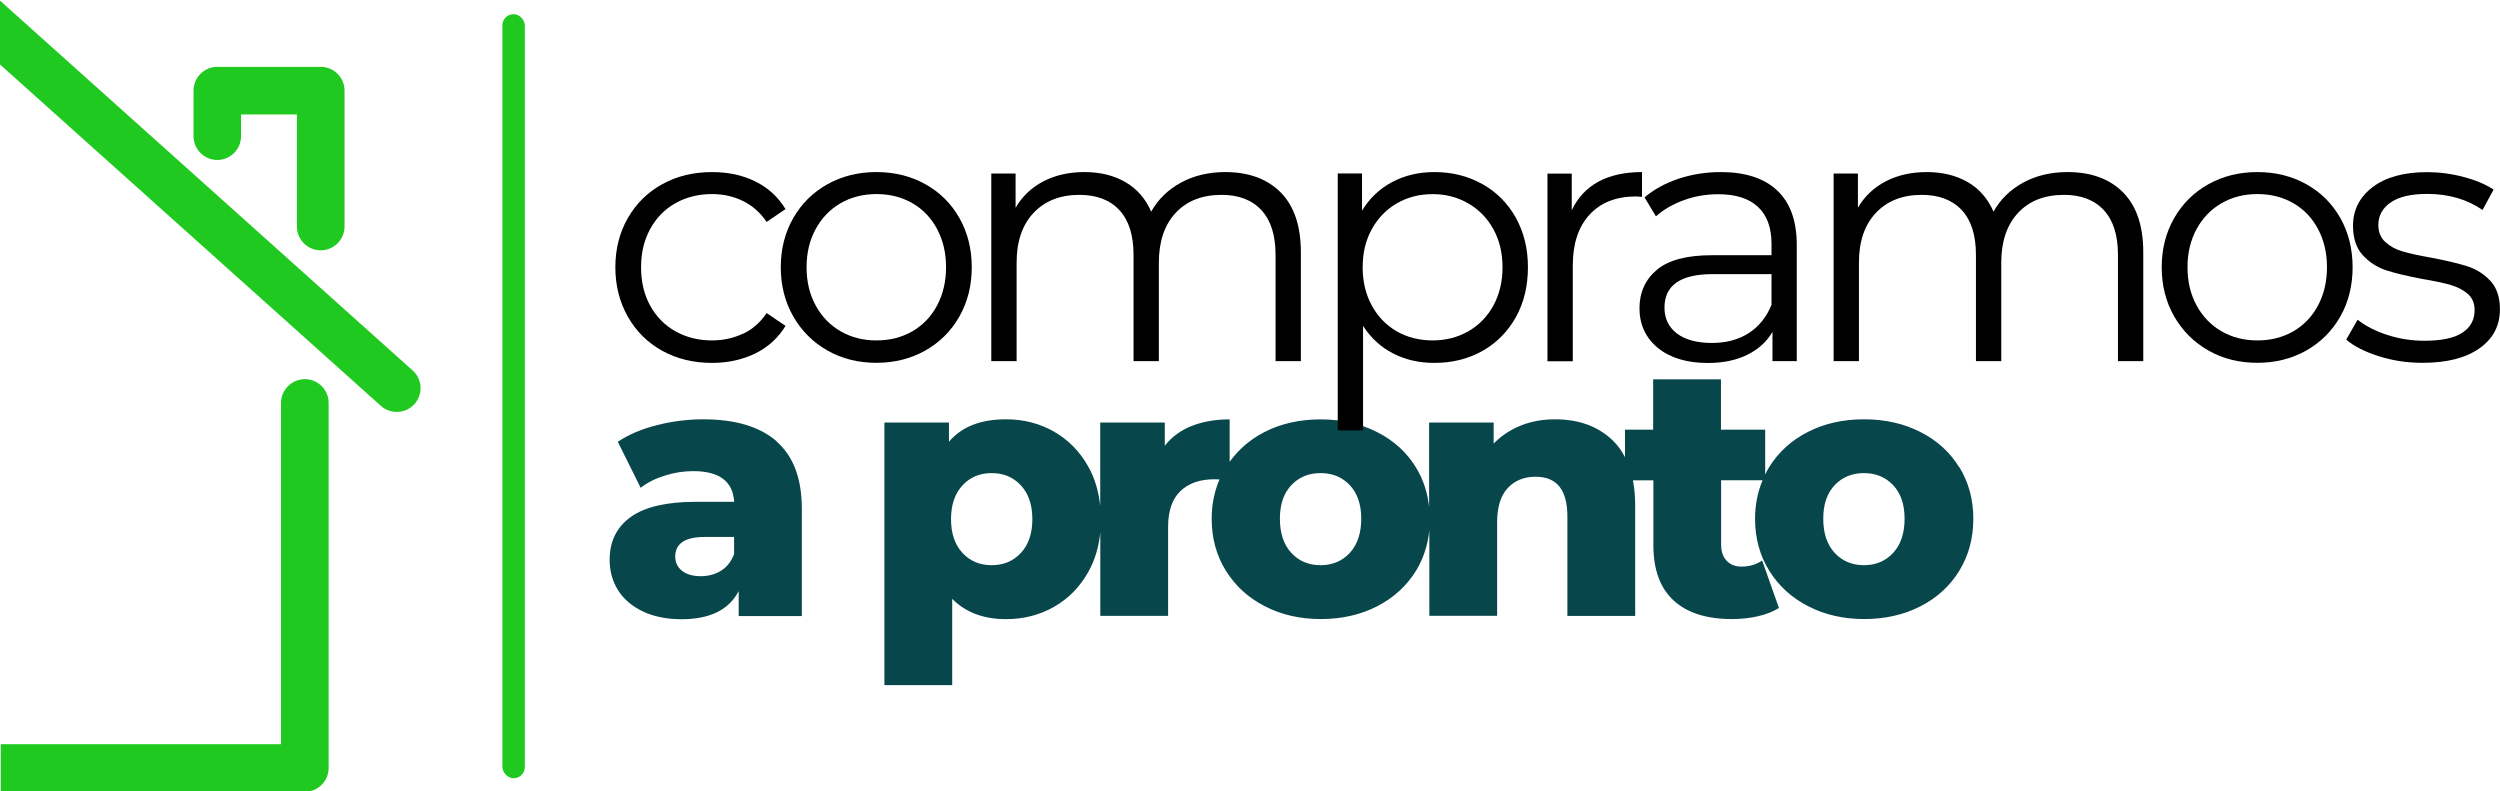 <?xml version="1.0" encoding="UTF-8"?><svg id="Layer_1" xmlns="http://www.w3.org/2000/svg" viewBox="0 0 316 100"><defs><style>.cls-1{fill:#07464b;}.cls-2{fill:#1fc91f;}</style></defs><path class="cls-1" d="M98.16,55.77c-2.14-1.85-5.23-2.77-9.29-2.77-1.95,0-3.9.25-5.84.74s-3.58,1.19-4.94,2.1l2.89,5.82c.84-.66,1.86-1.18,3.07-1.55,1.2-.38,2.39-.56,3.56-.56,3.31,0,5.03,1.29,5.19,3.88h-4.87c-3.7,0-6.43.64-8.21,1.92-1.77,1.28-2.66,3.07-2.66,5.39,0,1.44.35,2.73,1.06,3.86.71,1.13,1.75,2.02,3.13,2.68,1.38.66,3.02.99,4.91.99,3.58,0,5.98-1.19,7.21-3.56v3.16h7.98v-13.57c0-3.82-1.07-6.65-3.2-8.5ZM92.8,69.99c-.33.93-.87,1.64-1.62,2.12-.75.48-1.62.72-2.62.72s-1.77-.23-2.35-.68c-.57-.45-.86-1.05-.86-1.8,0-1.65,1.25-2.48,3.74-2.48h3.7v2.12Z"/><path class="cls-1" d="M247.64,59.06c-1.17-1.91-2.81-3.4-4.91-4.46-2.1-1.07-4.48-1.6-7.12-1.6s-5.01.53-7.1,1.6c-2.09,1.07-3.73,2.56-4.92,4.49-.18.29-.32.6-.47.9v-5.68h-5.59v-6.36h-8.57v6.36h-3.56v3.48c-.41-.79-.9-1.49-1.51-2.08-1.85-1.8-4.29-2.71-7.33-2.71-1.56,0-3.01.26-4.33.79-1.32.53-2.47,1.29-3.43,2.28v-2.66h-8.16v10.7c-.19-1.84-.74-3.53-1.67-5.04-1.17-1.91-2.81-3.4-4.92-4.46-2.1-1.07-4.48-1.6-7.12-1.6s-5.01.53-7.1,1.6c-1.81.93-3.26,2.19-4.4,3.76v-5.36c-1.8,0-3.4.28-4.8.83-1.4.56-2.53,1.39-3.4,2.5v-2.93h-8.16v10.56c-.19-1.85-.68-3.51-1.51-4.99-1.07-1.91-2.51-3.38-4.33-4.42-1.82-1.04-3.84-1.56-6.07-1.56-3.22,0-5.62.95-7.21,2.84v-2.43h-8.16v33.19h8.57v-10.91c1.68,1.71,3.95,2.57,6.81,2.57,2.22,0,4.25-.52,6.07-1.56,1.82-1.04,3.26-2.51,4.33-4.42.83-1.48,1.32-3.14,1.51-4.99v10.56h8.57v-11.23c0-2.04.52-3.56,1.56-4.55,1.04-.99,2.47-1.49,4.31-1.49.19,0,.41.01.63.02-.66,1.53-.99,3.19-.99,4.98,0,2.44.59,4.61,1.78,6.54,1.19,1.92,2.83,3.43,4.94,4.51,2.1,1.08,4.46,1.62,7.08,1.62s5.02-.54,7.12-1.62c2.1-1.08,3.74-2.59,4.92-4.51.93-1.53,1.47-3.22,1.67-5.07v10.79h8.57v-11.81c0-1.92.44-3.37,1.33-4.33.89-.96,2.07-1.44,3.54-1.44,2.68,0,4.01,1.67,4.01,5.01v12.58h8.57v-13.98c0-1.15-.1-2.19-.29-3.16h2.59v8.21c0,3.1.86,5.43,2.57,6.99s4.16,2.34,7.35,2.34c1.17,0,2.28-.12,3.31-.36,1.04-.24,1.92-.59,2.64-1.04l-2.12-6c-.75.51-1.62.77-2.62.77-.78,0-1.41-.25-1.87-.74-.47-.5-.7-1.18-.7-2.05v-8.12h5.24c-.63,1.5-.95,3.12-.95,4.87,0,2.44.59,4.61,1.78,6.54,1.19,1.92,2.83,3.43,4.94,4.51,2.1,1.08,4.46,1.62,7.08,1.62s5.02-.54,7.12-1.62,3.74-2.59,4.91-4.51,1.76-4.1,1.76-6.54-.59-4.61-1.76-6.52ZM129.05,69.88c-.96,1.04-2.19,1.56-3.7,1.56s-2.74-.52-3.7-1.56c-.96-1.04-1.44-2.46-1.44-4.26s.48-3.22,1.44-4.26c.96-1.04,2.19-1.56,3.7-1.56s2.74.52,3.7,1.56c.96,1.04,1.44,2.46,1.44,4.26s-.48,3.22-1.44,4.26ZM170.62,69.88c-.96,1.04-2.19,1.56-3.7,1.56s-2.74-.52-3.7-1.56c-.96-1.04-1.44-2.47-1.44-4.31s.48-3.22,1.44-4.24c.96-1.02,2.19-1.53,3.7-1.53s2.74.51,3.7,1.53c.96,1.02,1.44,2.43,1.44,4.24s-.48,3.27-1.44,4.31ZM239.3,69.88c-.96,1.04-2.2,1.56-3.7,1.56s-2.74-.52-3.7-1.56c-.96-1.04-1.44-2.47-1.44-4.31s.48-3.22,1.44-4.24c.96-1.02,2.19-1.53,3.7-1.53s2.74.51,3.7,1.53c.96,1.02,1.44,2.43,1.44,4.24s-.48,3.27-1.44,4.31Z"/><path d="M93.92,42.17c-1.2.57-2.51.86-3.92.86-1.71,0-3.25-.38-4.62-1.15-1.37-.77-2.43-1.85-3.2-3.25-.77-1.4-1.15-3.01-1.15-4.85s.38-3.41,1.15-4.83c.77-1.41,1.83-2.5,3.2-3.27,1.37-.77,2.91-1.15,4.62-1.15,1.41,0,2.72.29,3.92.88,1.2.59,2.19,1.47,2.98,2.64l2.39-1.62c-.93-1.53-2.2-2.7-3.81-3.49-1.61-.8-3.43-1.19-5.48-1.19-2.35,0-4.44.51-6.29,1.53-1.85,1.02-3.3,2.45-4.35,4.28-1.05,1.83-1.58,3.91-1.58,6.22s.53,4.4,1.58,6.25c1.05,1.85,2.5,3.29,4.35,4.31,1.85,1.02,3.95,1.53,6.29,1.53,2.01,0,3.83-.4,5.46-1.19,1.62-.8,2.9-1.96,3.83-3.49l-2.39-1.62c-.78,1.17-1.77,2.05-2.98,2.62Z"/><path d="M116.96,23.28c-1.83-1.02-3.89-1.53-6.18-1.53s-4.34.51-6.18,1.53c-1.83,1.02-3.28,2.45-4.33,4.28-1.05,1.83-1.58,3.91-1.58,6.22s.53,4.39,1.58,6.22c1.05,1.83,2.49,3.27,4.33,4.31,1.83,1.04,3.89,1.55,6.18,1.55s4.34-.52,6.18-1.55c1.83-1.04,3.27-2.47,4.31-4.31,1.04-1.83,1.56-3.91,1.56-6.22s-.52-4.39-1.56-6.22c-1.04-1.83-2.47-3.26-4.31-4.28ZM118.45,38.61c-.75,1.41-1.8,2.5-3.13,3.27-1.34.77-2.85,1.15-4.53,1.15s-3.19-.38-4.53-1.15c-1.34-.77-2.39-1.86-3.16-3.27s-1.15-3.02-1.15-4.83.38-3.41,1.15-4.83c.77-1.41,1.82-2.5,3.16-3.27,1.34-.77,2.85-1.15,4.53-1.15s3.19.38,4.53,1.15c1.34.77,2.38,1.86,3.13,3.27.75,1.41,1.13,3.02,1.13,4.83s-.38,3.41-1.13,4.83Z"/><path d="M154.89,21.75c-2.1,0-3.98.44-5.61,1.33-1.64.89-2.89,2.11-3.77,3.67-.72-1.65-1.81-2.9-3.27-3.74-1.46-.84-3.18-1.26-5.16-1.26s-3.68.39-5.19,1.17c-1.5.78-2.68,1.89-3.52,3.34v-4.33h-3.07v23.72h3.2v-12.45c0-2.68.71-4.77,2.14-6.29,1.43-1.52,3.36-2.28,5.79-2.28,2.19,0,3.89.65,5.07,1.94,1.19,1.29,1.78,3.17,1.78,5.64v13.44h3.2v-12.45c0-2.68.71-4.77,2.12-6.29,1.41-1.52,3.35-2.28,5.82-2.28,2.16,0,3.84.65,5.03,1.94,1.19,1.29,1.78,3.17,1.78,5.64v13.44h3.2v-13.75c0-3.34-.85-5.86-2.55-7.58-1.7-1.71-4.04-2.57-7.01-2.57Z"/><path d="M187.35,23.26c-1.8-1.01-3.82-1.51-6.04-1.51-1.98,0-3.76.42-5.34,1.26s-2.85,2.04-3.81,3.61v-4.69h-3.07v32.47h3.2v-13.21c.99,1.53,2.26,2.7,3.81,3.49,1.55.8,3.28,1.19,5.21,1.19,2.25,0,4.28-.5,6.07-1.51,1.79-1.01,3.19-2.43,4.22-4.26,1.02-1.83,1.53-3.94,1.53-6.31s-.51-4.43-1.53-6.27c-1.02-1.83-2.44-3.25-4.24-4.26ZM188.77,38.61c-.77,1.41-1.83,2.5-3.18,3.27-1.35.77-2.86,1.15-4.51,1.15s-3.2-.38-4.53-1.15c-1.34-.77-2.39-1.86-3.16-3.27-.77-1.41-1.15-3.02-1.15-4.83s.38-3.4,1.15-4.8c.77-1.4,1.82-2.49,3.16-3.27,1.34-.78,2.85-1.17,4.53-1.17s3.16.39,4.51,1.17,2.41,1.87,3.18,3.27c.77,1.4,1.15,3,1.15,4.8s-.38,3.41-1.15,4.83Z"/><path d="M207.55,21.75c-2.19,0-4.04.41-5.52,1.22-1.49.81-2.61,2.01-3.36,3.61v-4.64h-3.07v23.72h3.2v-12.08c0-2.77.71-4.92,2.12-6.45,1.41-1.53,3.37-2.3,5.86-2.3l.77.05v-3.11Z"/><path d="M217.52,21.75c-1.86,0-3.64.28-5.32.83-1.68.56-3.13,1.35-4.33,2.37l1.44,2.39c.99-.87,2.18-1.56,3.56-2.05,1.38-.5,2.83-.74,4.33-.74,2.19,0,3.86.53,5.01,1.6,1.14,1.07,1.71,2.62,1.71,4.67v1.44h-7.53c-3.19,0-5.51.62-6.97,1.85-1.46,1.23-2.19,2.86-2.19,4.87s.78,3.74,2.34,5.01c1.56,1.26,3.67,1.89,6.31,1.89,1.92,0,3.58-.34,4.98-1.04,1.4-.69,2.46-1.65,3.18-2.89v3.7h3.07v-14.7c0-3.04-.83-5.33-2.48-6.88-1.65-1.55-4.03-2.32-7.12-2.32ZM223.92,38.52c-.63,1.56-1.59,2.76-2.89,3.59s-2.84,1.24-4.64,1.24c-1.89,0-3.37-.4-4.42-1.19-1.05-.8-1.58-1.89-1.58-3.27,0-2.83,2.03-4.24,6.09-4.24h7.44v3.88Z"/><path d="M261.35,21.75c-2.1,0-3.98.44-5.61,1.33s-2.89,2.11-3.76,3.67c-.72-1.65-1.81-2.9-3.27-3.74s-3.18-1.26-5.16-1.26-3.68.39-5.19,1.17c-1.5.78-2.68,1.89-3.52,3.34v-4.33h-3.07v23.72h3.2v-12.45c0-2.68.71-4.77,2.14-6.29s3.36-2.28,5.8-2.28c2.19,0,3.88.65,5.07,1.94,1.19,1.29,1.78,3.17,1.78,5.64v13.44h3.2v-12.45c0-2.68.71-4.77,2.12-6.29s3.35-2.28,5.82-2.28c2.16,0,3.84.65,5.03,1.94,1.19,1.29,1.78,3.17,1.78,5.64v13.44h3.2v-13.75c0-3.34-.85-5.86-2.55-7.58-1.7-1.71-4.04-2.57-7.01-2.57Z"/><path d="M295.82,27.56c-1.04-1.83-2.47-3.26-4.31-4.28-1.83-1.02-3.89-1.53-6.18-1.53s-4.34.51-6.18,1.53c-1.83,1.02-3.28,2.45-4.33,4.28s-1.58,3.91-1.58,6.22.53,4.39,1.58,6.22c1.05,1.83,2.5,3.27,4.33,4.31,1.83,1.04,3.89,1.55,6.18,1.55s4.34-.52,6.18-1.55c1.83-1.04,3.27-2.47,4.31-4.31,1.04-1.83,1.55-3.91,1.55-6.22s-.52-4.39-1.55-6.22ZM293,38.61c-.75,1.41-1.8,2.5-3.13,3.27-1.34.77-2.85,1.15-4.53,1.15s-3.19-.38-4.53-1.15c-1.34-.77-2.39-1.86-3.16-3.27-.77-1.41-1.15-3.02-1.15-4.83s.38-3.41,1.15-4.83c.77-1.41,1.82-2.5,3.16-3.27,1.34-.77,2.85-1.15,4.53-1.15s3.19.38,4.53,1.15c1.34.77,2.38,1.86,3.13,3.27.75,1.41,1.13,3.02,1.13,4.83s-.38,3.41-1.13,4.83Z"/><path d="M314.78,35.5c-.81-.87-1.79-1.49-2.93-1.85-1.14-.36-2.66-.72-4.55-1.08-1.53-.27-2.74-.53-3.61-.79-.87-.25-1.6-.65-2.19-1.19s-.88-1.26-.88-2.16c0-1.17.52-2.12,1.56-2.84,1.04-.72,2.58-1.08,4.62-1.08,2.71,0,5.03.68,6.99,2.03l1.4-2.57c-.99-.66-2.25-1.2-3.79-1.6-1.53-.41-3.07-.61-4.6-.61-2.95,0-5.25.63-6.9,1.89-1.65,1.26-2.48,2.89-2.48,4.87,0,1.59.41,2.84,1.24,3.74.83.9,1.83,1.54,3,1.92s2.72.74,4.64,1.1c1.44.24,2.6.49,3.47.74.87.26,1.59.63,2.16,1.13s.86,1.18.86,2.05c0,1.23-.52,2.19-1.56,2.86-1.04.68-2.64,1.01-4.8,1.01-1.62,0-3.19-.25-4.69-.74s-2.75-1.13-3.74-1.92l-1.44,2.52c.99.84,2.37,1.54,4.13,2.1,1.76.56,3.6.83,5.52.83,3.07,0,5.46-.61,7.19-1.83,1.73-1.22,2.59-2.86,2.59-4.94,0-1.53-.41-2.74-1.22-3.61Z"/><rect class="cls-2" x="63.5" y="1.79" width="2.84" height="96.58" rx="1.42" ry="1.42"/><path class="cls-2" d="M38.53,47.93c-1.66,0-3.01,1.35-3.01,3.01v43.13H.1v6.01h38.43c1.66,0,3.01-1.35,3.01-3.01v-46.14c0-1.66-1.35-3.01-3.01-3.01Z"/><path class="cls-2" d="M27.46,20.22c1.66,0,3.01-1.35,3.01-3.01v-2.74h7.06v14.16c0,1.66,1.35,3.01,3.01,3.01s3.01-1.35,3.01-3.01V11.46c0-1.66-1.35-3.01-3.01-3.01h-13.07c-1.66,0-3.01,1.35-3.01,3.01v5.75c0,1.66,1.35,3.01,3.01,3.01Z"/><path class="cls-2" d="M52.15,46.82L0,.08v8.07l48.14,43.15c1.24,1.11,3.14,1,4.25-.23,1.11-1.24,1-3.14-.23-4.25Z"/></svg>
